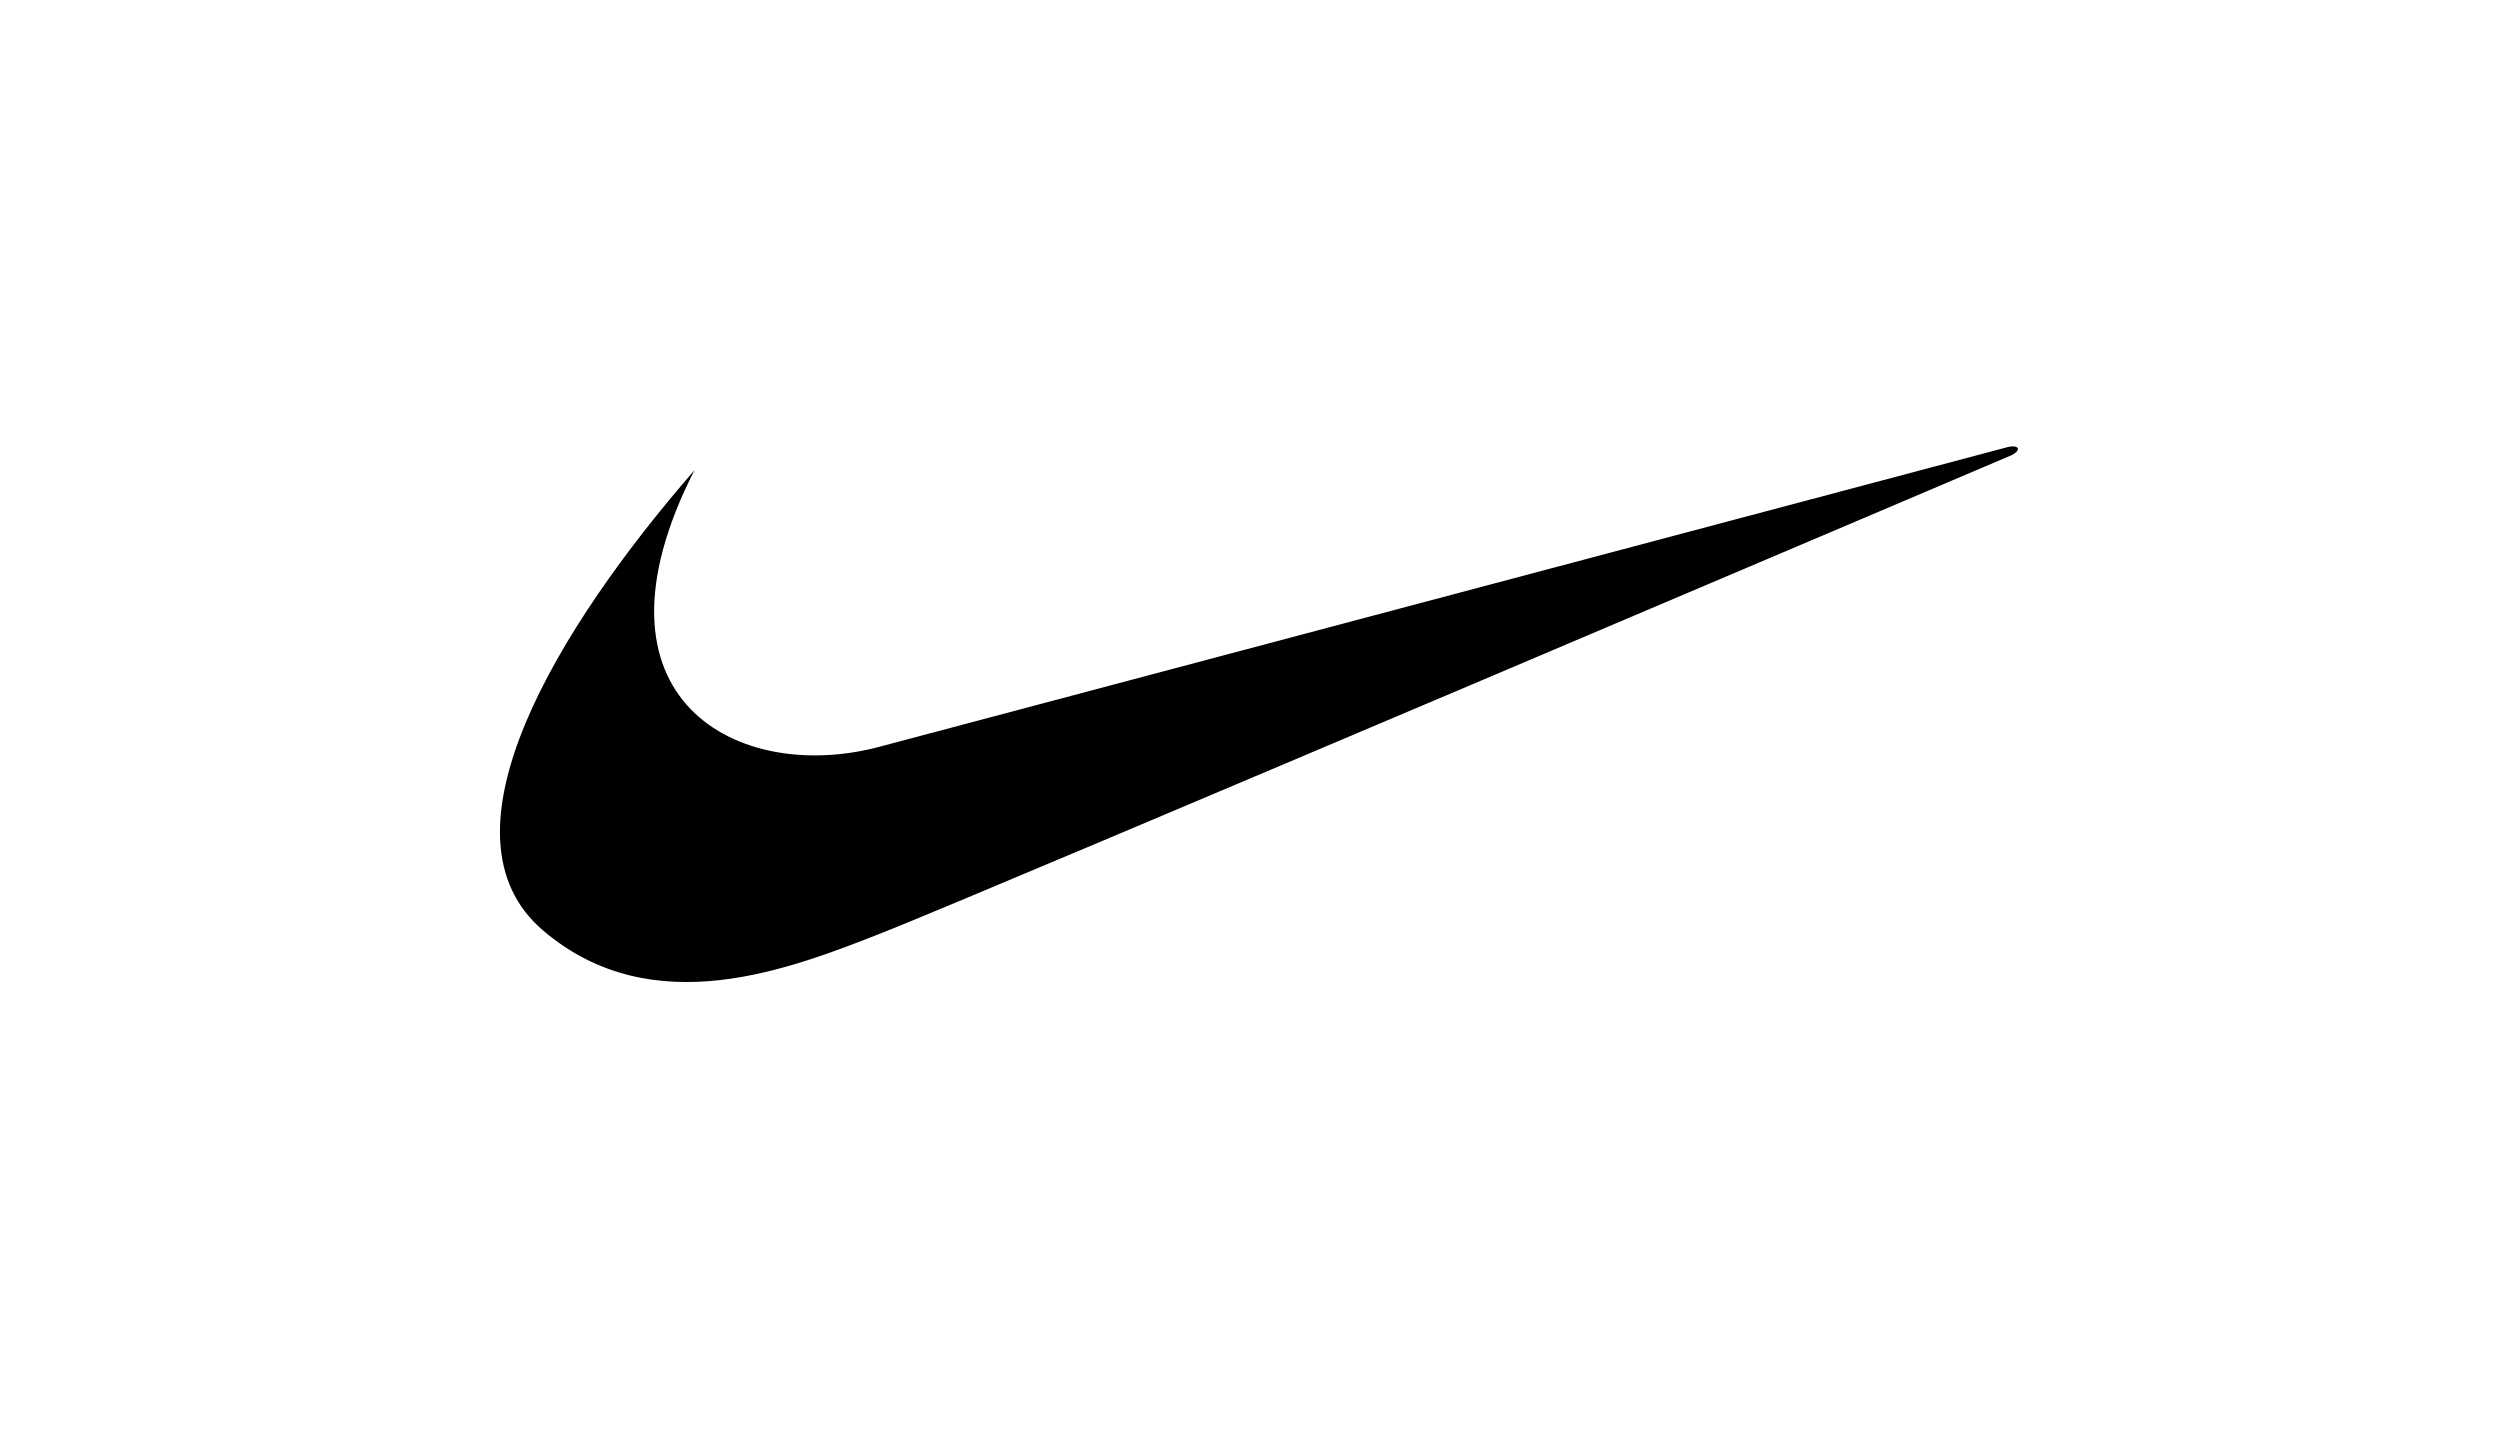 <svg id="_01_LandingPage_client_Nike.svg_01_LandingPage_client_Nike.png" data-name="01_LandingPage_client_Nike.svg, 01_LandingPage_client_Nike.png" xmlns="http://www.w3.org/2000/svg" width="140" height="80" viewBox="0 0 140 80">
  <defs>
    <style>
      .cls-1 {
        fill: #fff;
      }

      .cls-2 {
        fill-rule: evenodd;
      }
    </style>
  </defs>
  <rect id="logo_area" data-name="logo area" class="cls-1" width="140" height="80"/>
  <path id="Nike" class="cls-2" d="M2970.89,531.331c-7.62,8.766-14.8,20.43-8.45,25.8,6.14,5.2,13.83,2.123,19.06.068s63.15-26.709,63.15-26.709c0.55-.274.45-0.617-0.25-0.445-0.28.069-63.04,16.744-63.04,16.744C2973.4,548.983,2964.32,544.206,2970.89,531.331Z" transform="translate(-2932 -505)"/>
</svg>
